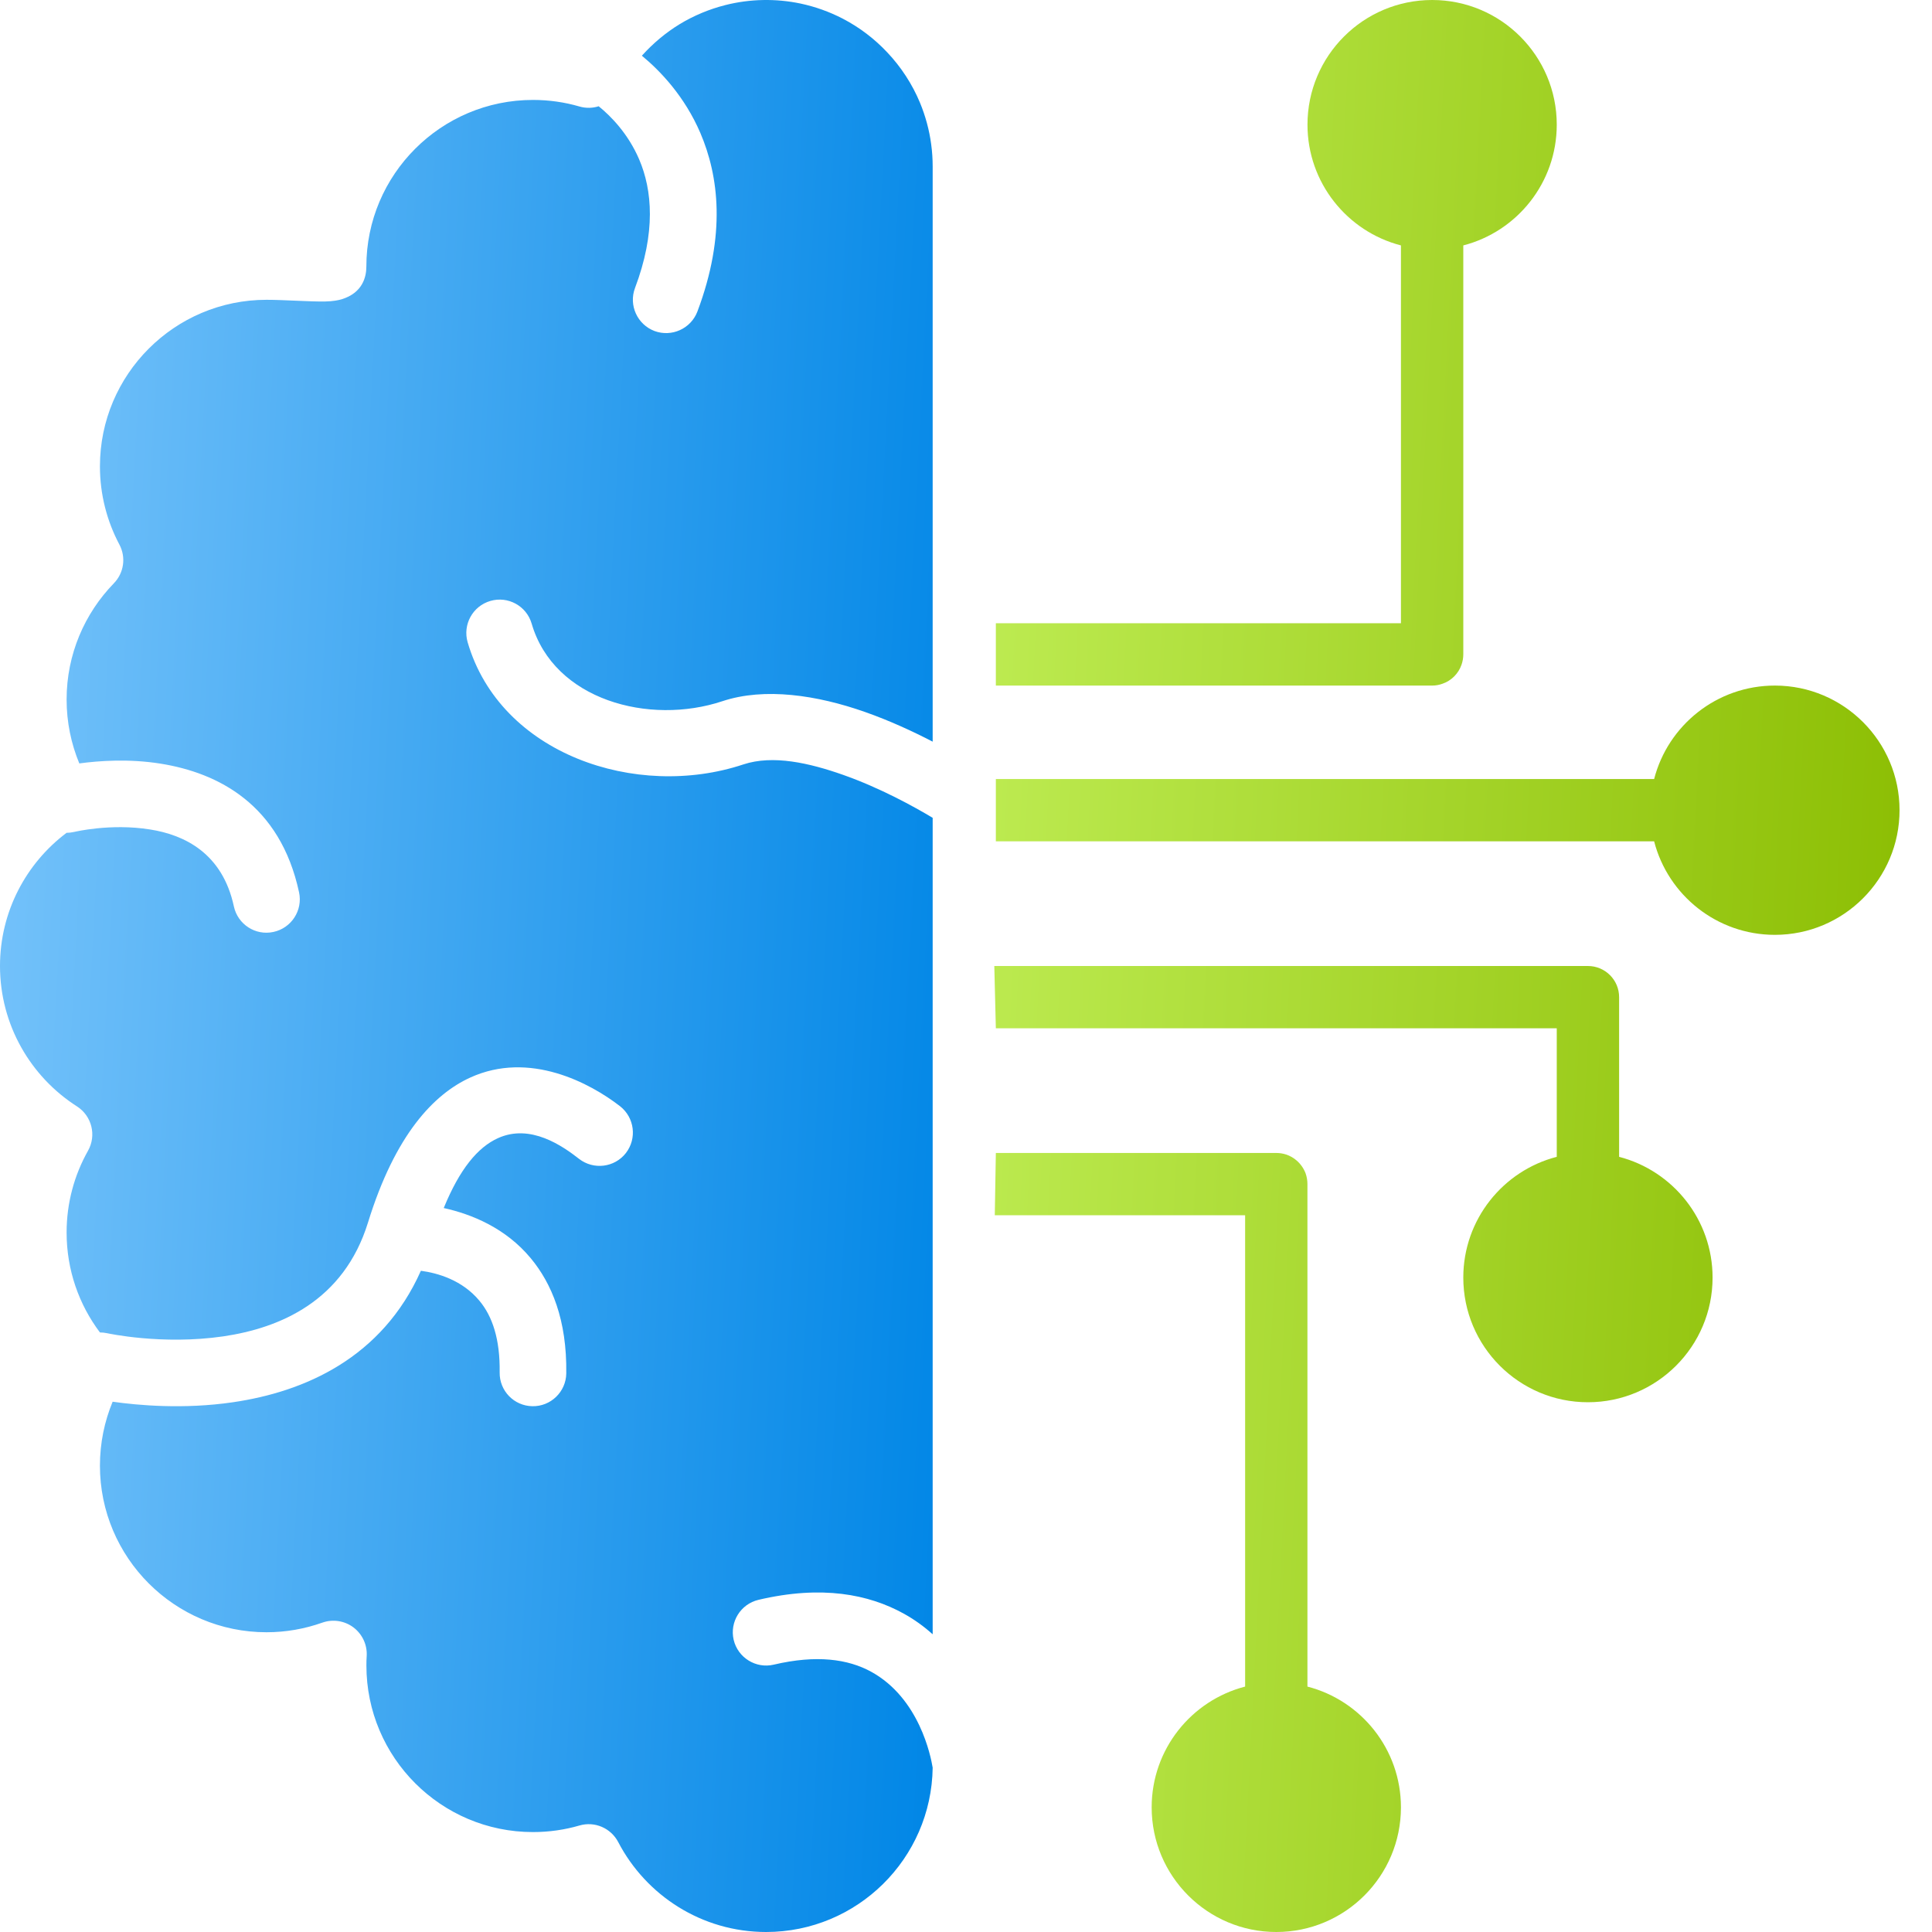 <svg width="40" height="40" viewBox="0 0 40 40" fill="none" xmlns="http://www.w3.org/2000/svg">
<path fill-rule="evenodd" clip-rule="evenodd" d="M25.779 25.161H20.596L20.618 23.871H26.424C26.494 23.871 26.563 23.882 26.628 23.903C26.706 23.929 26.781 23.971 26.844 24.026C26.927 24.097 26.992 24.19 27.031 24.293C27.056 24.364 27.069 24.44 27.069 24.516V34.919C28.182 35.206 29.005 36.217 29.005 37.419C29.005 38.843 27.849 40 26.424 40C25 40 23.844 38.843 23.844 37.419C23.844 36.217 24.666 35.206 25.779 34.919L25.779 25.161ZM32.231 23.951V21.29H20.618L20.586 20H32.876C33.233 20 33.522 20.289 33.522 20.645V23.951C34.634 24.239 35.457 25.25 35.457 26.451C35.457 27.876 34.3 29.032 32.876 29.032C31.452 29.032 30.296 27.876 30.296 26.451C30.296 25.25 31.118 24.238 32.231 23.951ZM34.247 16.129C34.534 15.016 35.545 14.194 36.747 14.194C38.171 14.194 39.328 15.35 39.328 16.774C39.328 18.198 38.171 19.355 36.747 19.355C35.545 19.355 34.534 18.532 34.247 17.419H20.618V16.129H34.247ZM29.005 5.081C27.892 4.794 27.07 3.782 27.07 2.581C27.07 1.156 28.226 0 29.651 0C31.075 0 32.231 1.156 32.231 2.581C32.231 3.782 31.409 4.794 30.296 5.081V13.548C30.296 13.621 30.283 13.694 30.259 13.763C30.228 13.853 30.175 13.937 30.107 14.005C30.039 14.073 29.955 14.126 29.865 14.156C29.797 14.181 29.726 14.194 29.654 14.194H20.618V12.903H29.005L29.005 5.081Z" fill="url(#paint0_linear_4195_1704)"/>
<path fill-rule="evenodd" clip-rule="evenodd" d="M19.31 3.448C19.31 3.295 19.3 3.14 19.279 2.987C19.24 2.692 19.161 2.402 19.047 2.126C18.887 1.742 18.656 1.387 18.371 1.086C18.106 0.803 17.794 0.566 17.45 0.387C17.174 0.244 16.881 0.139 16.577 0.074C16.064 -0.034 15.527 -0.024 15.018 0.105C14.685 0.189 14.364 0.323 14.072 0.5C13.784 0.676 13.523 0.895 13.295 1.147L13.289 1.153C13.674 1.471 14.174 1.995 14.5 2.753C14.879 3.639 15.039 4.855 14.439 6.45C14.303 6.806 13.906 6.985 13.55 6.853C13.194 6.718 13.013 6.319 13.147 5.963C13.581 4.813 13.506 3.935 13.232 3.297C13.003 2.765 12.648 2.405 12.395 2.2C12.269 2.24 12.132 2.244 11.997 2.205C11.692 2.116 11.368 2.069 11.034 2.069C9.131 2.069 7.585 3.615 7.585 5.518C7.585 5.729 7.511 6.063 7.071 6.197C7.006 6.216 6.889 6.239 6.731 6.242C6.44 6.248 5.871 6.207 5.518 6.207C3.615 6.207 2.069 7.753 2.069 9.655C2.069 10.239 2.215 10.79 2.471 11.273C2.613 11.539 2.566 11.863 2.356 12.078C1.752 12.7 1.379 13.548 1.379 14.482C1.379 14.952 1.473 15.398 1.642 15.806C2.037 15.752 2.663 15.705 3.321 15.81C4.515 16 5.8 16.653 6.192 18.476C6.271 18.848 6.034 19.215 5.661 19.295C5.289 19.376 4.923 19.139 4.842 18.766C4.606 17.668 3.823 17.285 3.105 17.173C2.289 17.042 1.542 17.223 1.542 17.223C1.487 17.235 1.432 17.242 1.379 17.242C0.542 17.871 0 18.873 0 20C0 21.219 0.635 22.294 1.594 22.907C1.902 23.105 2.002 23.508 1.821 23.827C1.54 24.326 1.379 24.903 1.379 25.518C1.379 26.294 1.635 27.01 2.069 27.587C2.118 27.587 2.169 27.592 2.219 27.603C2.219 27.603 3.353 27.853 4.623 27.668C5.798 27.495 7.115 26.937 7.618 25.314C8.182 23.485 8.985 22.653 9.735 22.31C10.966 21.748 12.223 22.427 12.837 22.903C13.137 23.137 13.192 23.571 12.958 23.873C12.724 24.173 12.29 24.226 11.99 23.994C11.653 23.731 10.984 23.256 10.308 23.565C9.893 23.753 9.519 24.2 9.187 25.011C9.755 25.136 10.466 25.419 10.99 26.052C11.419 26.569 11.74 27.323 11.724 28.436C11.718 28.816 11.403 29.121 11.023 29.114C10.642 29.108 10.339 28.795 10.345 28.415C10.355 27.726 10.194 27.252 9.927 26.932C9.571 26.502 9.063 26.357 8.714 26.31C7.908 28.119 6.302 28.816 4.823 29.032C3.802 29.182 2.852 29.095 2.332 29.021C2.163 29.429 2.069 29.876 2.069 30.345C2.069 32.248 3.615 33.794 5.518 33.794C5.923 33.794 6.311 33.723 6.673 33.595C6.89 33.518 7.134 33.555 7.318 33.694C7.503 33.834 7.606 34.056 7.592 34.287C7.587 34.352 7.586 34.418 7.586 34.482C7.586 36.386 9.131 37.931 11.034 37.931C11.368 37.931 11.692 37.884 11.997 37.795C12.313 37.703 12.648 37.848 12.8 38.139C13.376 39.244 14.532 40 15.861 40C17.748 40 19.284 38.481 19.31 36.598C19.271 36.36 19.034 35.161 18.039 34.613C17.558 34.348 16.903 34.257 16.019 34.465C15.65 34.552 15.277 34.321 15.19 33.952C15.103 33.581 15.334 33.21 15.703 33.123C17.019 32.813 17.989 33.011 18.705 33.405C18.931 33.529 19.132 33.676 19.31 33.836V16.932C18.927 16.703 18.227 16.314 17.448 16.04C16.76 15.798 16.003 15.623 15.389 15.827C13.173 16.563 10.358 15.616 9.682 13.297C9.576 12.931 9.787 12.548 10.152 12.442C10.518 12.335 10.9 12.545 11.007 12.91C11.468 14.495 13.441 15.021 14.955 14.518C15.832 14.226 16.921 14.393 17.907 14.74C18.423 14.921 18.908 15.147 19.31 15.355L19.31 3.448Z" fill="url(#paint1_linear_4195_1704)"/>
<defs>
<linearGradient id="paint0_linear_4195_1704" x1="20.586" y1="0" x2="41.303" y2="1.05" gradientUnits="userSpaceOnUse">
<stop stop-color="#BEEC53"/>
<stop offset="1" stop-color="#8ABC00"/>
</linearGradient>
<linearGradient id="paint1_linear_4195_1704" x1="0" y1="0" x2="21.341" y2="1.115" gradientUnits="userSpaceOnUse">
<stop stop-color="#78C4FB"/>
<stop offset="1" stop-color="#0086E6"/>
</linearGradient>
</defs>
</svg>
